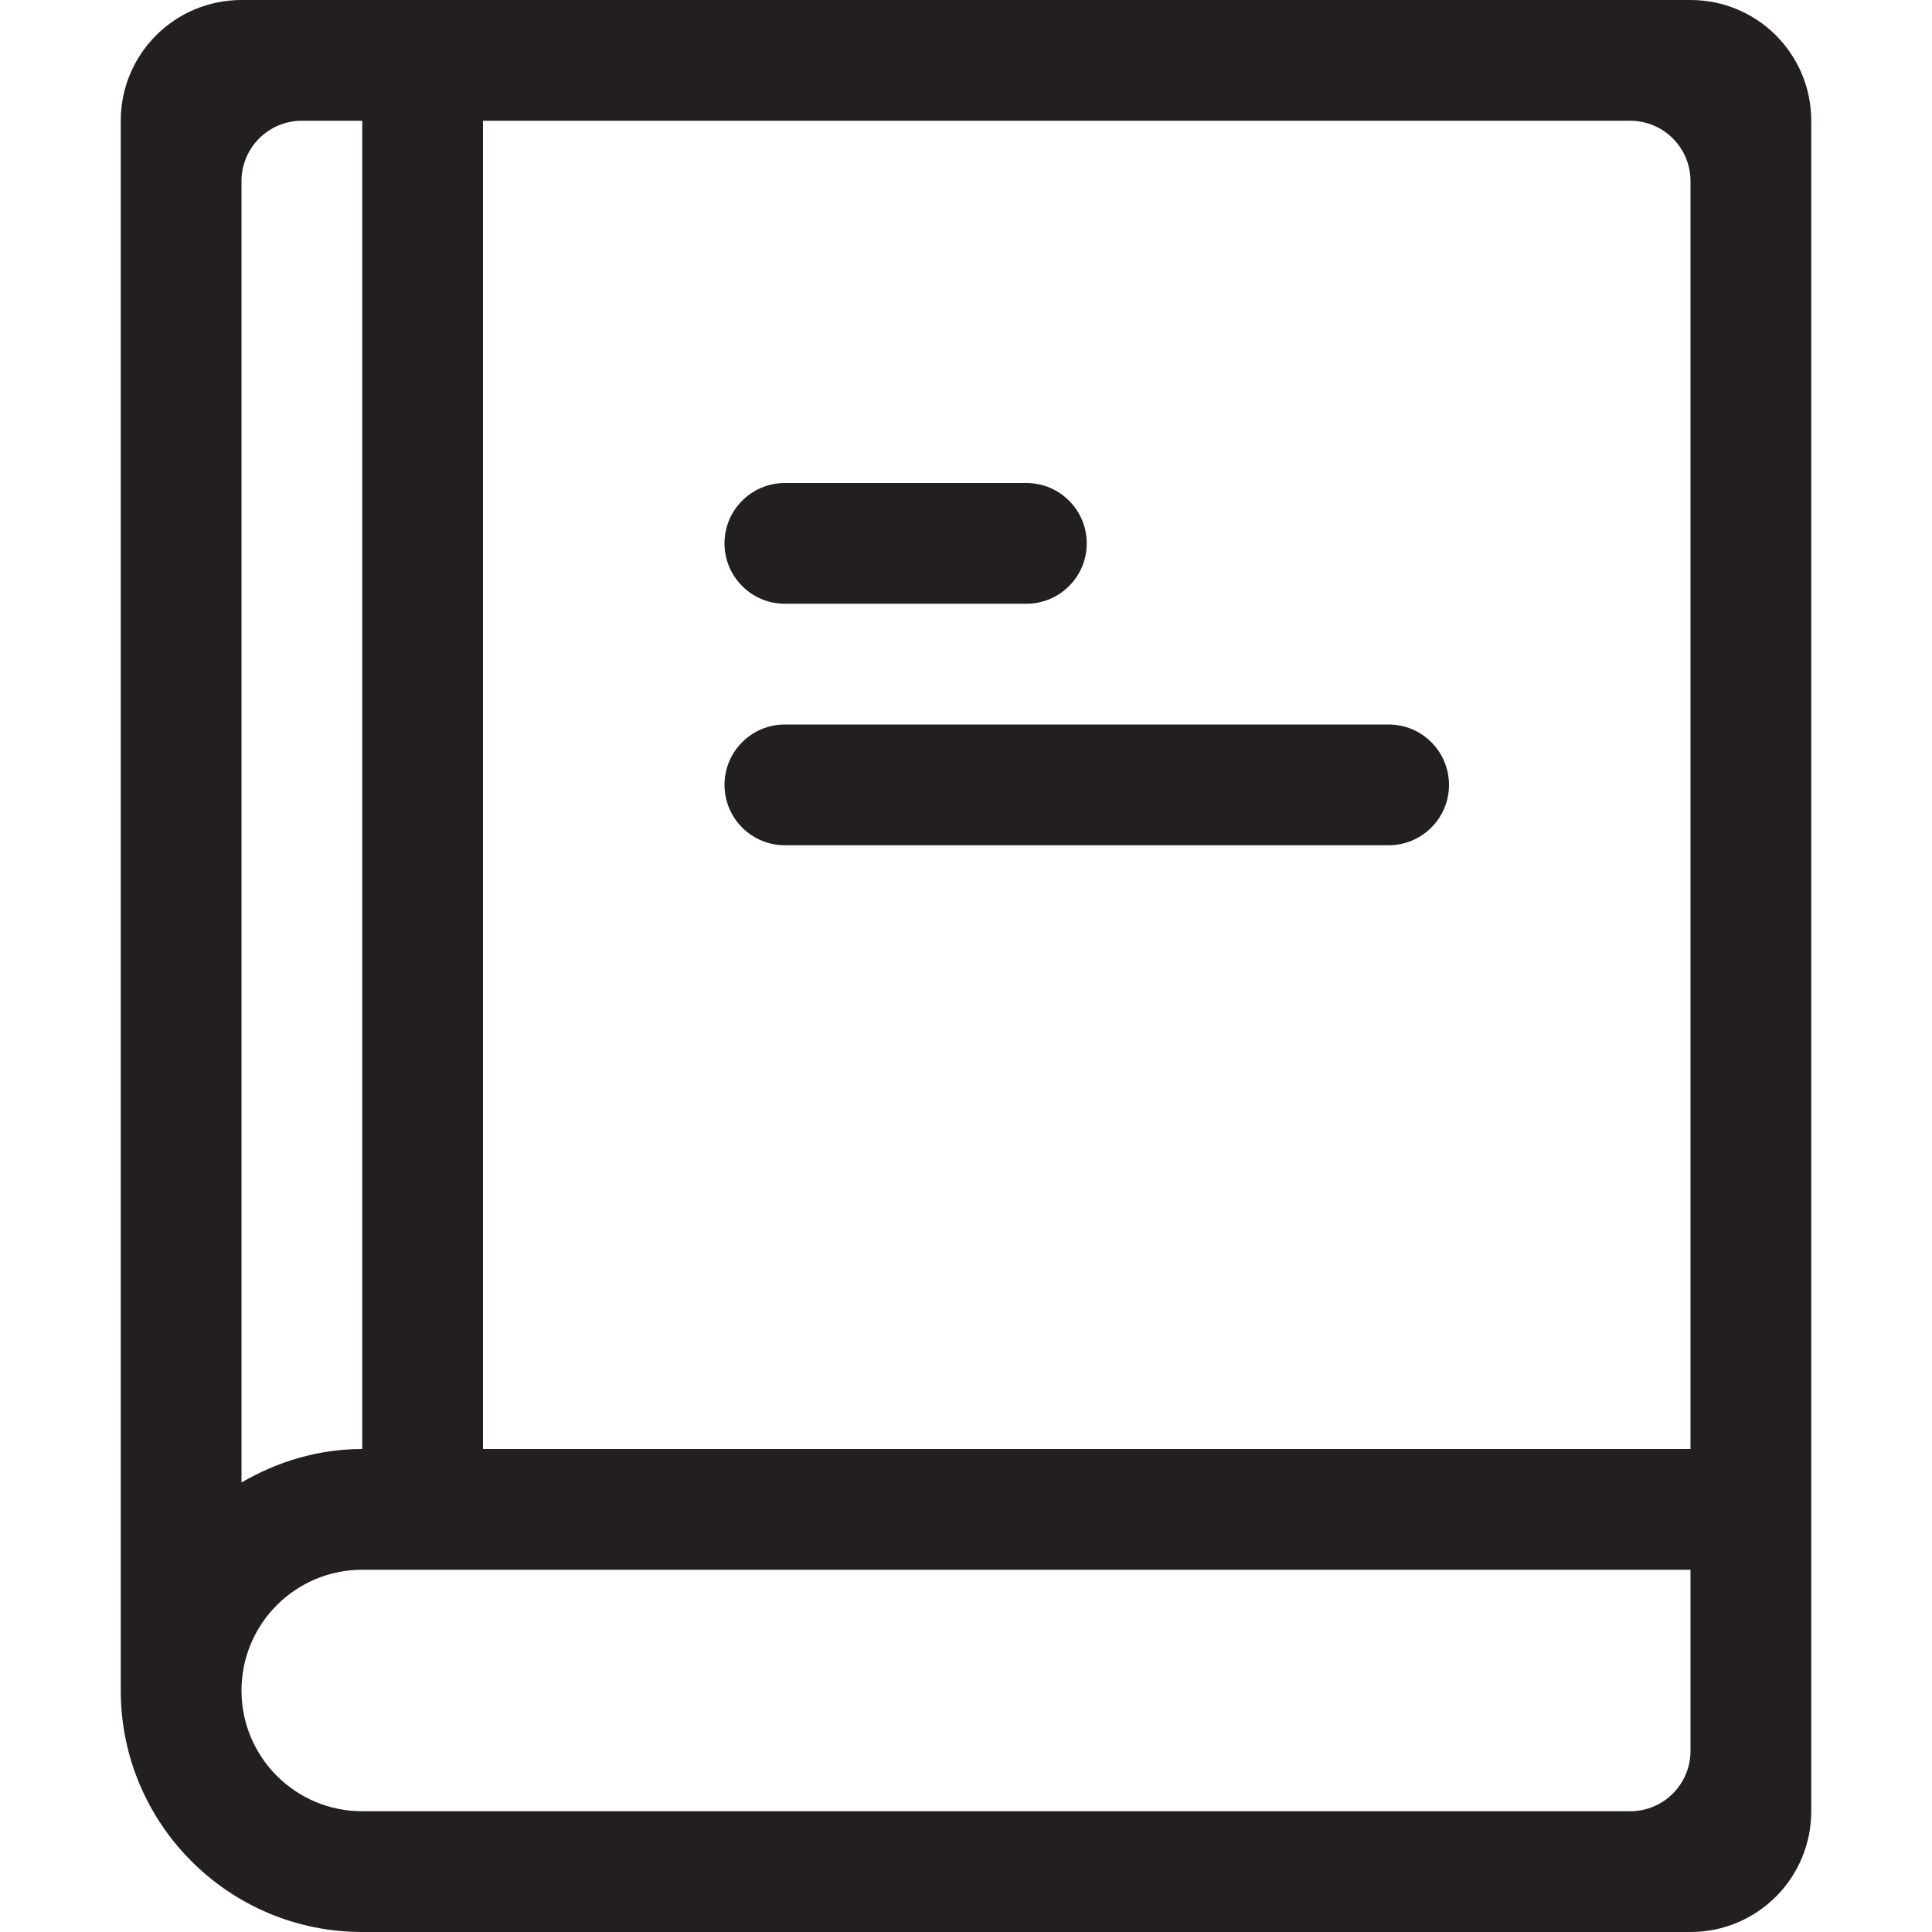 <?xml version="1.0" encoding="utf-8"?>
<!-- Generator: Adobe Illustrator 16.0.0, SVG Export Plug-In . SVG Version: 6.00 Build 0)  -->
<!DOCTYPE svg PUBLIC "-//W3C//DTD SVG 1.0//EN" "http://www.w3.org/TR/2001/REC-SVG-20010904/DTD/svg10.dtd">
<svg version="1.0" id="Layer_1" xmlns="http://www.w3.org/2000/svg" xmlns:xlink="http://www.w3.org/1999/xlink" x="0px" y="0px"
	 width="64px" height="64px" viewBox="0 0 64 64" enable-background="new 0 0 64 64" xml:space="preserve">
<g>
	<path fill="#231F20" d="M56,0H8C5.789,0,4,1.789,4,4v52c0,4.418,3.582,8,8,8h44c2.211,0,4-1.789,4-4V4C60,1.789,58.211,0,56,0z
		 M8,6c0-1.105,0.895-2,2-2h2v44c-1.465,0-2.818,0.422-4,1.109V6z M56,58c0,1.105-0.895,2-2,2H12c-2.209,0-4-1.791-4-4s1.791-4,4-4
		h44V58z M56,48H16V4h38c1.105,0,2,0.895,2,2V48z"/>
	<path fill="#231F20" d="M26,20h8c1.105,0,2-0.895,2-2s-0.895-2-2-2h-8c-1.105,0-2,0.895-2,2S24.895,20,26,20z"/>
	<path fill="#231F20" d="M46,24H26c-1.105,0-2,0.895-2,2s0.895,2,2,2h20c1.105,0,2-0.895,2-2S47.105,24,46,24z"/>
</g>
</svg>
